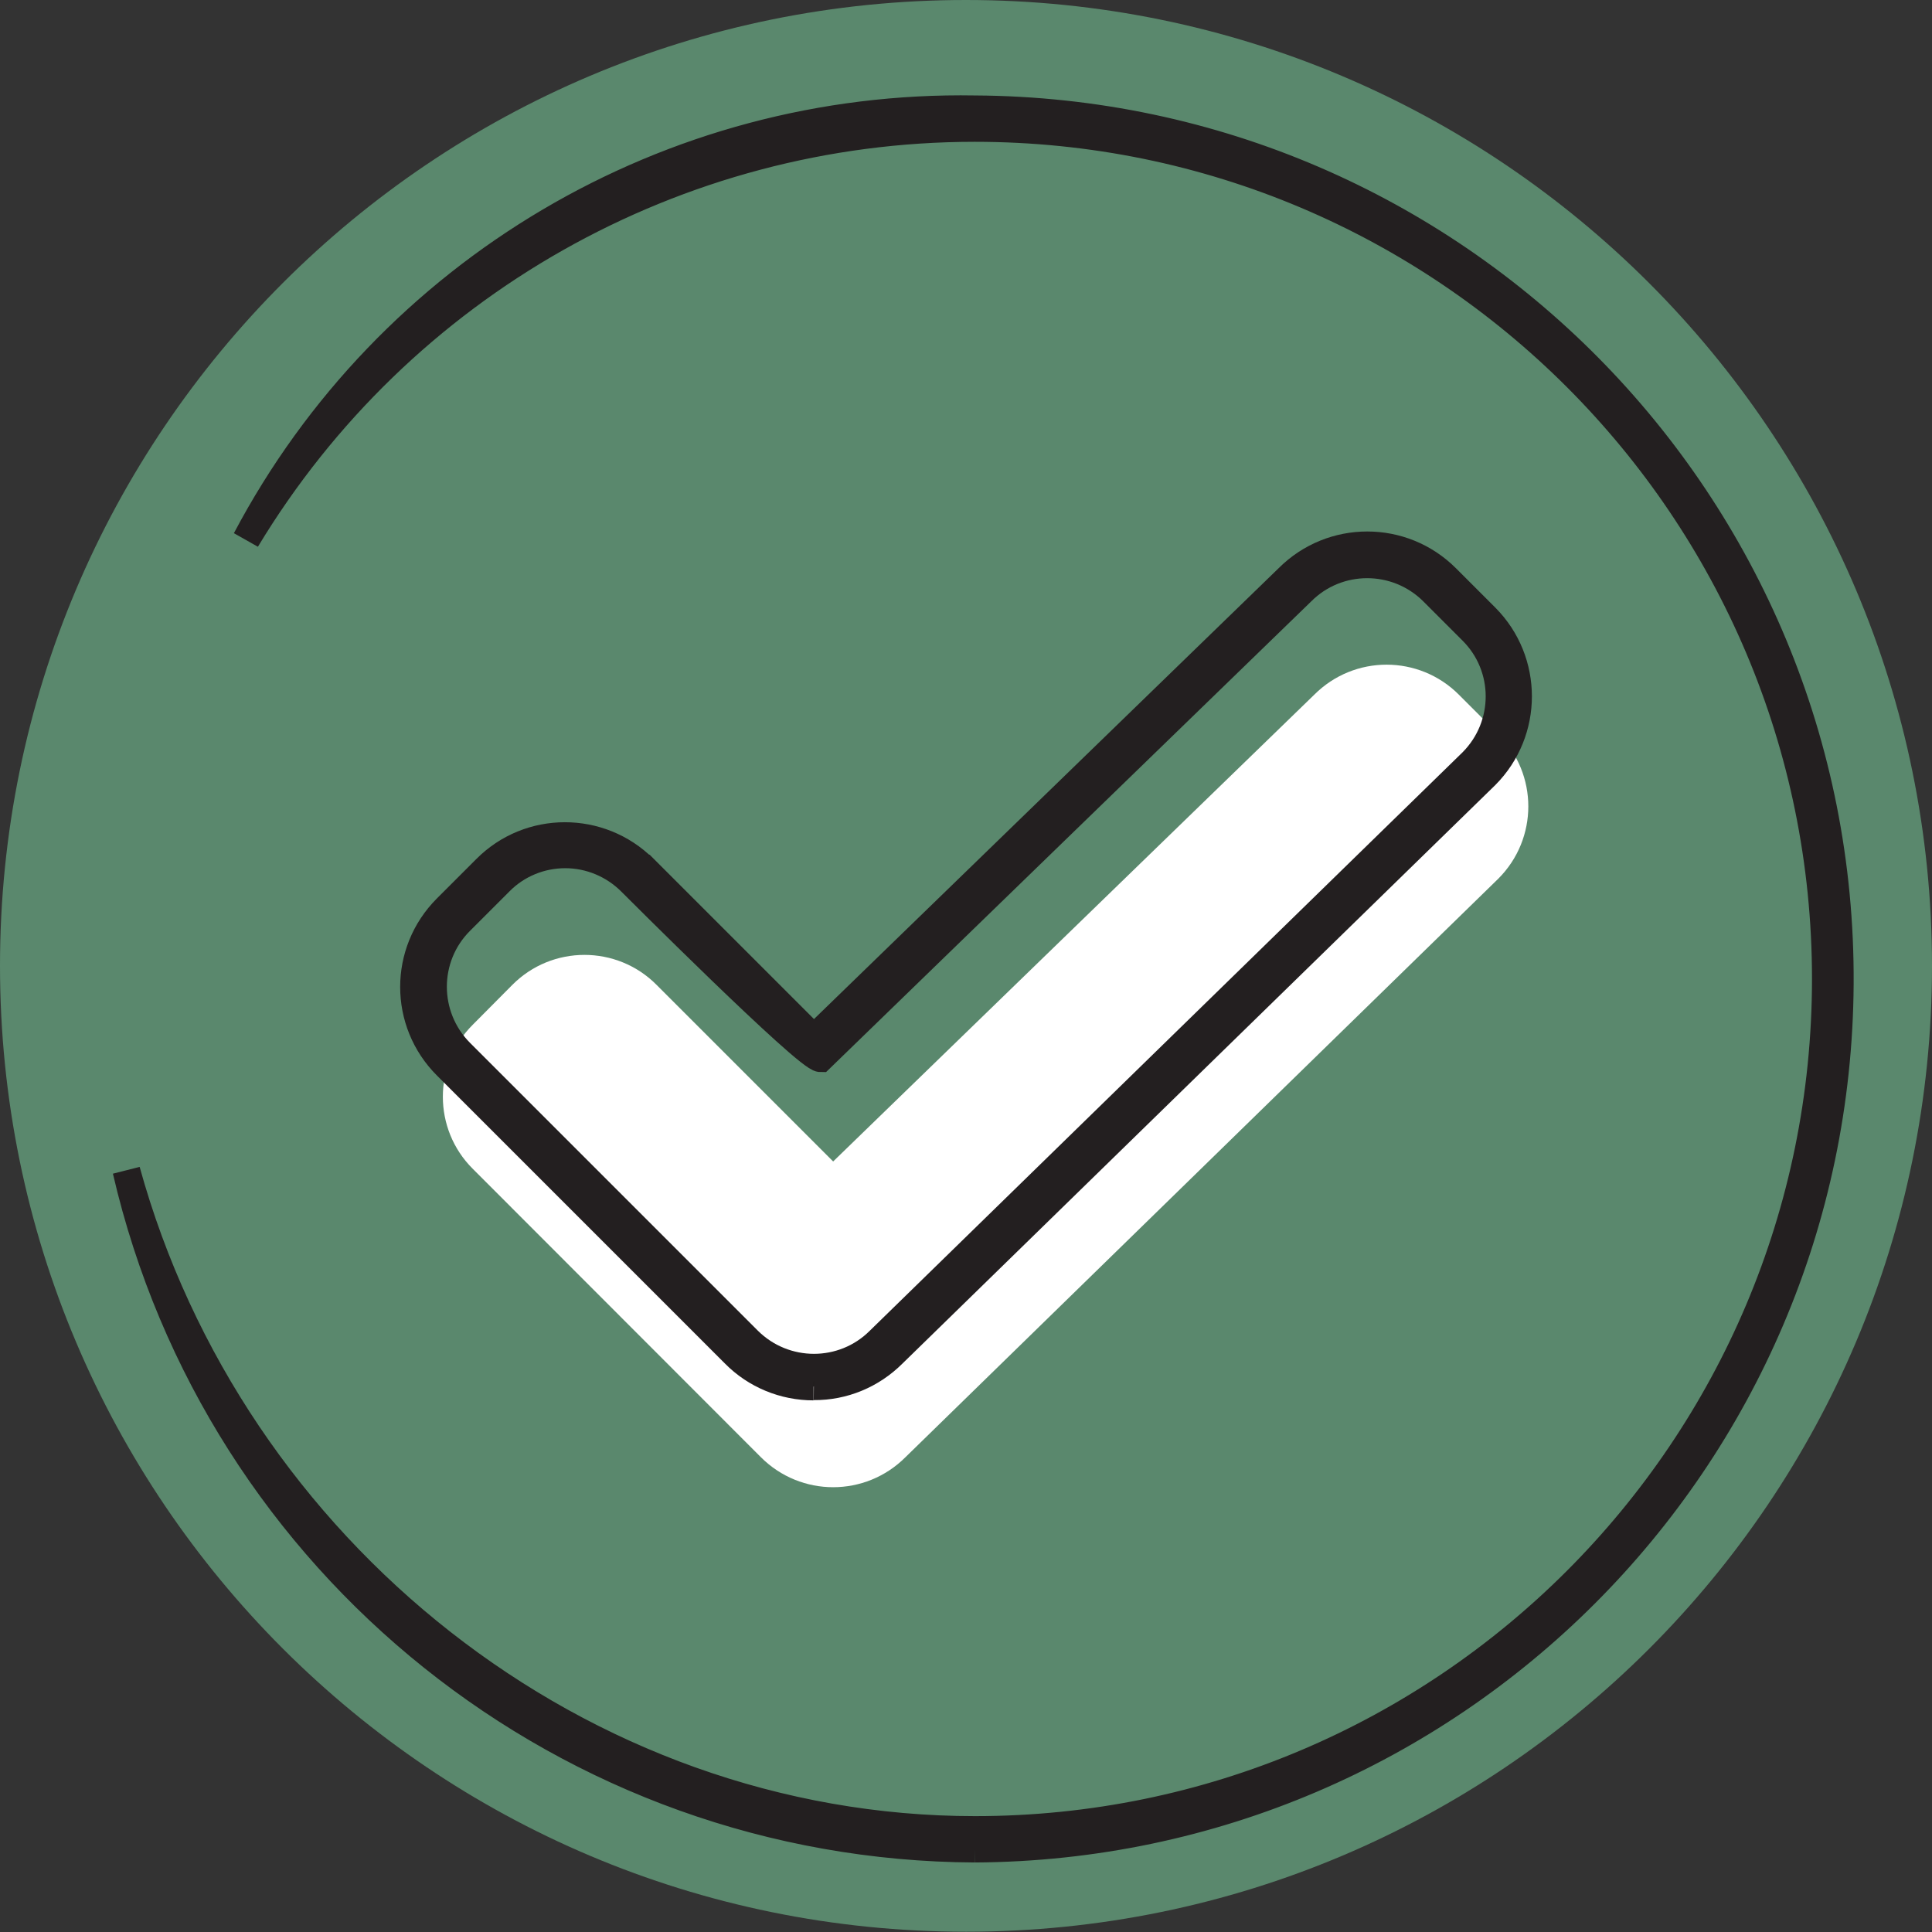 <svg xmlns="http://www.w3.org/2000/svg" id="a" viewBox="0 0 70.03 70.03"><rect x="0" y="0" width="70.03" height="70.03" fill="#333333" stroke="none"/><defs><style>.g{fill:#1a1a1a;stroke:#231f20;}.h{fill:#fff;}.i{fill:none;}.j{fill:#5a886d;}</style></defs><rect class="i" x="0" y="0" width="70.03" height="70.03"></rect><g id="b"><path id="c" class="j" d="M70.03,35.01c0,19.34-15.68,35.01-35.01,35.01S0,54.35,0,35.01,15.68,0,35.01,0C54.35,0,70.03,15.68,70.03,35.01h0"></path><path id="d" class="h" d="M23.8,35.7c-1.44-1.45-3.79-1.45-5.23,0h0l-1.43,1.44c-1.45,1.44-1.45,3.79,0,5.23h0l10.44,10.45c1.45,1.45,3.79,1.45,5.24,0h0l21.49-20.97c1.45-1.45,1.45-3.79,0-5.24l-1.43-1.43c-1.45-1.45-3.79-1.45-5.24,0l-17.44,16.92-6.39-6.39Z"></path><path id="e" class="g" d="M35.34,67.01c-14.71-.07-27.44-10.25-30.76-24.58,3.8,13.78,16.46,23.9,30.76,23.9,17.04,0,30.84-13.82,30.84-30.85,0-17.04-13.82-30.84-30.85-30.84-10.81,0-20.83,5.67-26.41,14.92C14.08,9.8,24.29,3.77,35.34,3.96c17.41,.1,31.45,14.29,31.35,31.7-.1,17.27-14.08,31.25-31.35,31.35"></path><path id="f" class="g" d="M29.49,50.26c-1.07,0-2.1-.42-2.86-1.19l-10.44-10.44c-1.58-1.58-1.58-4.13,0-5.71h0l1.43-1.43c1.57-1.58,4.13-1.58,5.71-.01h.01l6.16,6.16,17.2-16.69c1.58-1.58,4.14-1.58,5.72,0l1.43,1.43c1.57,1.58,1.57,4.14,0,5.72l-21.49,20.97c-.76,.76-1.79,1.19-2.86,1.18m-9.01-19.28c-.89,0-1.75,.35-2.38,.99l-1.43,1.43c-1.31,1.31-1.31,3.44,0,4.76h0l10.44,10.44c1.32,1.31,3.45,1.31,4.76,0l21.49-20.97c1.31-1.32,1.31-3.44,0-4.75l-1.43-1.43c-1.32-1.31-3.45-1.31-4.76,0l-17.44,16.92c-.48,0-6.87-6.4-6.87-6.4-.63-.63-1.49-.99-2.38-.99"></path></g></svg>